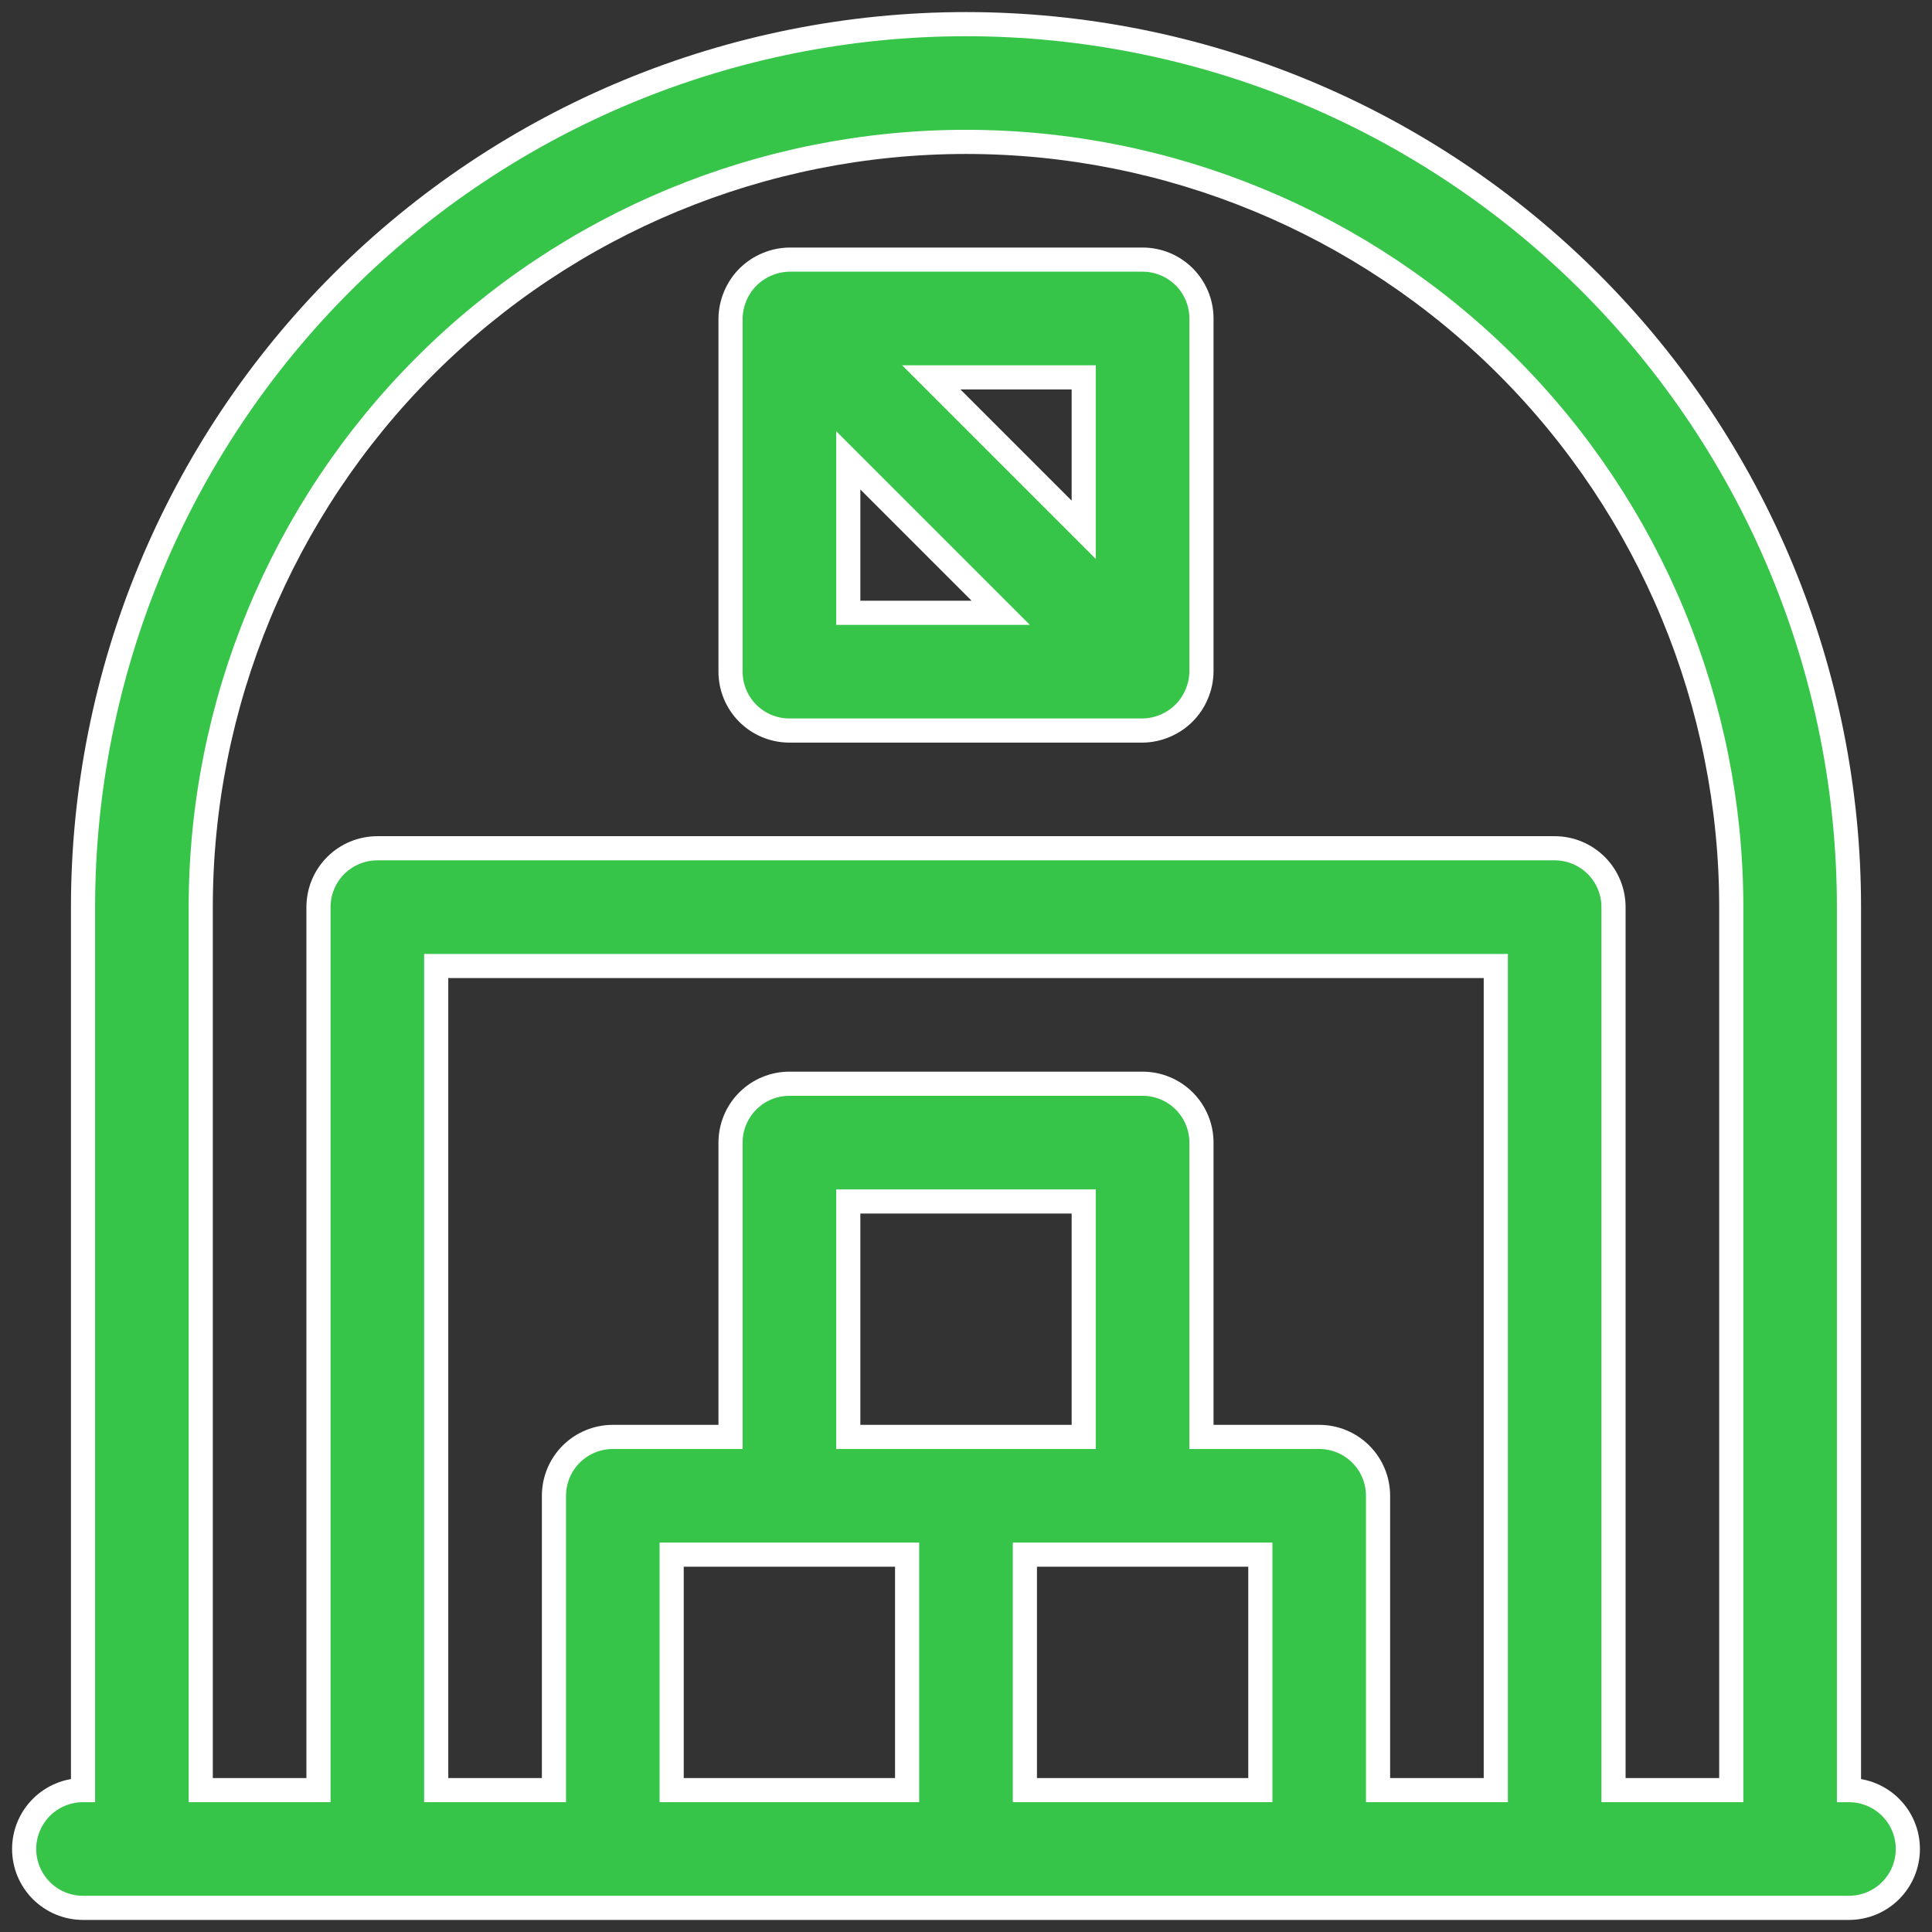 <svg width="80" height="80" viewBox="0 0 80 80" fill="none" xmlns="http://www.w3.org/2000/svg">
<rect x="0" y="0" width="80" height="80" fill="#333333" stroke="none"/>
<path d="M76.562 74.125V37.562C76.562 27.866 72.71 18.566 65.854 11.709C58.997 4.852 49.697 1 40 1C30.303 1 21.003 4.852 14.146 11.709C7.29 18.566 3.438 27.866 3.438 37.562V74.125C2.791 74.125 2.171 74.382 1.714 74.839C1.257 75.296 1 75.916 1 76.562C1 77.209 1.257 77.829 1.714 78.286C2.171 78.743 2.791 79 3.438 79H76.562C77.209 79 77.829 78.743 78.286 78.286C78.743 77.829 79 77.209 79 76.562C79 75.916 78.743 75.296 78.286 74.839C77.829 74.382 77.209 74.125 76.562 74.125ZM44.875 59.5H35.125V49.75H44.875V59.5ZM32.688 64.375H37.562V74.125H27.812V64.375H32.688ZM42.438 74.125V64.375H52.188V74.125H42.438ZM57.062 74.125V61.938C57.062 61.291 56.806 60.671 56.349 60.214C55.892 59.757 55.272 59.5 54.625 59.5H49.75V47.312C49.75 46.666 49.493 46.046 49.036 45.589C48.579 45.132 47.959 44.875 47.312 44.875H32.688C32.041 44.875 31.421 45.132 30.964 45.589C30.507 46.046 30.25 46.666 30.25 47.312V59.5H25.375C24.729 59.5 24.108 59.757 23.651 60.214C23.194 60.671 22.938 61.291 22.938 61.938V74.125H18.062V40H61.938V74.125H57.062ZM66.812 74.125V37.562C66.812 36.916 66.556 36.296 66.099 35.839C65.641 35.382 65.022 35.125 64.375 35.125H15.625C14.979 35.125 14.358 35.382 13.901 35.839C13.444 36.296 13.188 36.916 13.188 37.562V74.125H8.312V37.562C8.312 29.159 11.651 21.099 17.594 15.156C23.536 9.213 31.596 5.875 40 5.875C48.404 5.875 56.464 9.213 62.406 15.156C68.349 21.099 71.688 29.159 71.688 37.562V74.125H66.812Z" fill="#37C549" stroke="white"/>
<path d="M49.75 13.188C49.75 12.541 49.493 11.921 49.036 11.464C48.579 11.007 47.959 10.75 47.312 10.75H32.688C32.369 10.754 32.054 10.82 31.761 10.945C31.166 11.192 30.692 11.666 30.445 12.261C30.32 12.554 30.254 12.869 30.25 13.188V27.812C30.25 28.459 30.507 29.079 30.964 29.536C31.421 29.993 32.041 30.25 32.688 30.25H47.312C47.631 30.246 47.946 30.18 48.239 30.055C48.834 29.808 49.308 29.334 49.555 28.739C49.68 28.446 49.746 28.131 49.75 27.812V13.188ZM44.875 21.938L38.562 15.625H44.875V21.938ZM35.125 19.062L41.438 25.375H35.125V19.062Z" fill="#37C549" stroke="white"/>
</svg>
